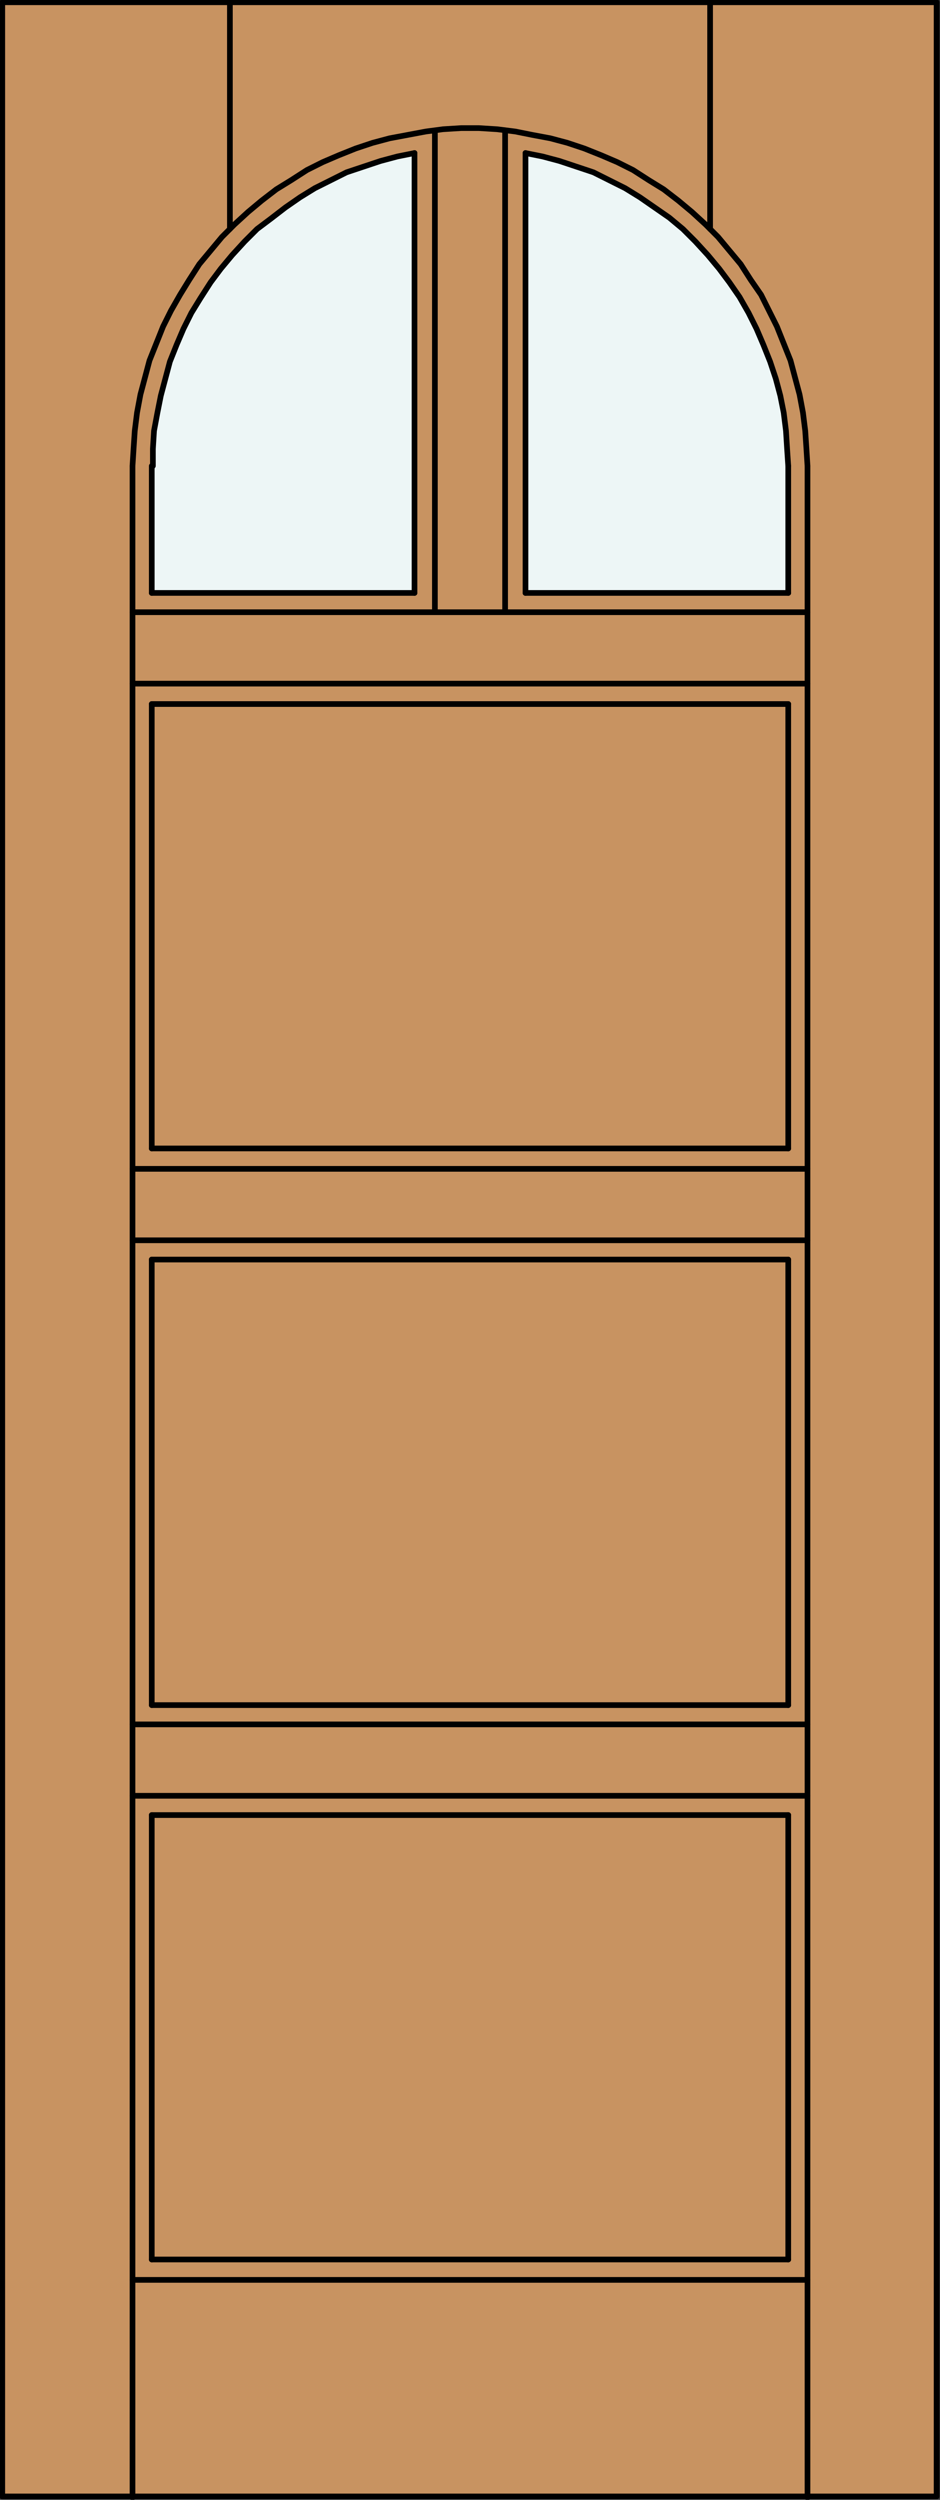 <?xml version="1.0" encoding="utf-8"?>
<!-- Generator: Adobe Illustrator 21.1.0, SVG Export Plug-In . SVG Version: 6.00 Build 0)  -->
<!DOCTYPE svg PUBLIC "-//W3C//DTD SVG 1.1//EN" "http://www.w3.org/Graphics/SVG/1.1/DTD/svg11.dtd">
<svg version="1.1" id="Layer_1" xmlns="http://www.w3.org/2000/svg" xmlns:xlink="http://www.w3.org/1999/xlink" x="0px" y="0px"
	 viewBox="0 0 83 220.5" style="enable-background:new 0 0 83 220.5;" xml:space="preserve">
<rect x="0" y="0" width="83" height="220.5" fill="#333333" stroke="none"/>
<style type="text/css">
	.st0{fill:#C89361;}
	.st1{fill:#EDF6F6;}
	.st2{fill:none;stroke:#000000;stroke-width:0.5;stroke-linecap:round;stroke-linejoin:round;}
	.st3{fill:none;stroke:#000000;stroke-width:0.5;stroke-linecap:round;stroke-miterlimit:10;}
</style>
<g id="DOOR_FILL">
	<rect x="0.3" y="0.2" class="st0" width="82.5" height="220"/>
</g>
<g id="GLASS">
	<path class="st1" d="M69.6,41.2l0,11.1H46.4l0-38.7C59.8,15.9,69.6,27.6,69.6,41.2z"/>
	<path class="st1" d="M36.6,52.3H13.4l0-11.1c0-13.6,9.8-25.3,23.2-27.6L36.6,52.3z"/>
</g>
<g id="_x31_">
	<rect x="0.2" y="0.2" class="st2" width="82.5" height="220"/>
</g>
<g id="_x30_">
</g>
<g id="Layer_1_1_">
</g>
<g>
	<polyline class="st3" points="71.3,41.1 71.2,39.5 71.1,38 70.9,36.4 70.6,34.8 70.2,33.3 69.8,31.8 69.2,30.3 68.6,28.8 
		67.9,27.4 67.2,26 66.3,24.7 65.4,23.3 64.4,22.1 63.4,20.9 62.3,19.8 61.1,18.7 59.9,17.7 58.6,16.7 57.3,15.9 55.9,15 54.5,14.3 
		53.1,13.7 51.6,13.1 50.1,12.6 48.6,12.2 47,11.9 45.5,11.6 43.9,11.4 42.3,11.3 40.7,11.3 39.1,11.4 37.6,11.6 36,11.9 34.4,12.2 
		32.9,12.6 31.4,13.1 29.9,13.7 28.5,14.3 27.1,15 25.7,15.9 24.4,16.7 23.1,17.7 21.9,18.7 20.7,19.8 19.6,20.9 18.6,22.1 
		17.6,23.3 16.7,24.7 15.9,26 15.1,27.4 14.4,28.8 13.8,30.3 13.2,31.8 12.8,33.3 12.4,34.8 12.1,36.4 11.9,38 11.8,39.5 11.7,41.1 
			"/>
	<line class="st3" x1="20.3" y1="20.2" x2="20.3" y2="0.4"/>
	<line class="st3" x1="44.6" y1="54" x2="44.6" y2="11.5"/>
	<line class="st3" x1="71.3" y1="60.3" x2="11.7" y2="60.3"/>
	<line class="st3" x1="11.7" y1="109.4" x2="71.3" y2="109.4"/>
	<line class="st3" x1="69.6" y1="111.1" x2="69.6" y2="150.4"/>
	<line class="st3" x1="69.6" y1="160.1" x2="69.6" y2="199.3"/>
	<line class="st3" x1="69.6" y1="41.1" x2="69.6" y2="52.3"/>
	<line class="st3" x1="11.7" y1="201.1" x2="71.3" y2="201.1"/>
	<line class="st3" x1="13.4" y1="62.1" x2="69.6" y2="62.1"/>
	<line class="st3" x1="62.7" y1="20.2" x2="62.7" y2="0.4"/>
	<line class="st3" x1="36.6" y1="52.3" x2="36.6" y2="13.5"/>
	<line class="st3" x1="11.7" y1="220.3" x2="11.7" y2="41.1"/>
	<line class="st3" x1="69.6" y1="150.4" x2="13.4" y2="150.4"/>
	<line class="st3" x1="69.6" y1="199.3" x2="13.4" y2="199.3"/>
	<line class="st3" x1="69.6" y1="52.3" x2="46.4" y2="52.3"/>
	<line class="st3" x1="69.6" y1="62.1" x2="69.6" y2="101.3"/>
	<polyline class="st3" points="69.6,41.1 69.5,39.6 69.4,38 69.2,36.4 68.9,34.9 68.5,33.4 68,31.9 67.4,30.4 66.8,29 66.1,27.6 
		65.3,26.2 64.4,24.9 63.5,23.7 62.5,22.5 61.4,21.3 60.3,20.2 59.1,19.2 57.8,18.3 56.5,17.4 55.2,16.6 53.8,15.9 52.4,15.2 
		50.9,14.7 49.4,14.2 47.9,13.8 46.4,13.5 	"/>
	<line class="st3" x1="38.4" y1="54" x2="38.4" y2="11.5"/>
	<line class="st3" x1="71.3" y1="220.3" x2="71.3" y2="41.1"/>
	<line class="st3" x1="11.7" y1="158.4" x2="71.3" y2="158.4"/>
	<line class="st3" x1="13.4" y1="150.4" x2="13.4" y2="111.1"/>
	<line class="st3" x1="13.4" y1="199.3" x2="13.4" y2="160.1"/>
	<line class="st3" x1="36.6" y1="52.3" x2="13.4" y2="52.3"/>
	<line class="st3" x1="69.6" y1="101.3" x2="13.4" y2="101.3"/>
	<polyline class="st3" points="36.6,13.5 35.1,13.8 33.6,14.2 32.1,14.7 30.6,15.2 29.2,15.9 27.8,16.6 26.5,17.4 25.2,18.3 
		23.9,19.3 22.7,20.2 21.6,21.3 20.5,22.5 19.5,23.7 18.6,24.9 17.7,26.3 16.9,27.6 16.2,29 15.6,30.4 15,31.9 14.6,33.4 14.2,34.9 
		13.9,36.4 13.6,38 13.5,39.6 13.5,41.1 	"/>
	<line class="st3" x1="46.4" y1="13.5" x2="46.4" y2="52.3"/>
	<line class="st3" x1="11.7" y1="103.1" x2="71.3" y2="103.1"/>
	<line class="st3" x1="11.7" y1="152.1" x2="71.3" y2="152.1"/>
	<line class="st3" x1="71.3" y1="54" x2="11.7" y2="54"/>
	<line class="st3" x1="13.4" y1="111.1" x2="69.6" y2="111.1"/>
	<line class="st3" x1="13.4" y1="160.1" x2="69.6" y2="160.1"/>
	<line class="st3" x1="13.4" y1="52.3" x2="13.4" y2="41.1"/>
	<line class="st3" x1="13.4" y1="101.3" x2="13.4" y2="62.1"/>
</g>
</svg>
